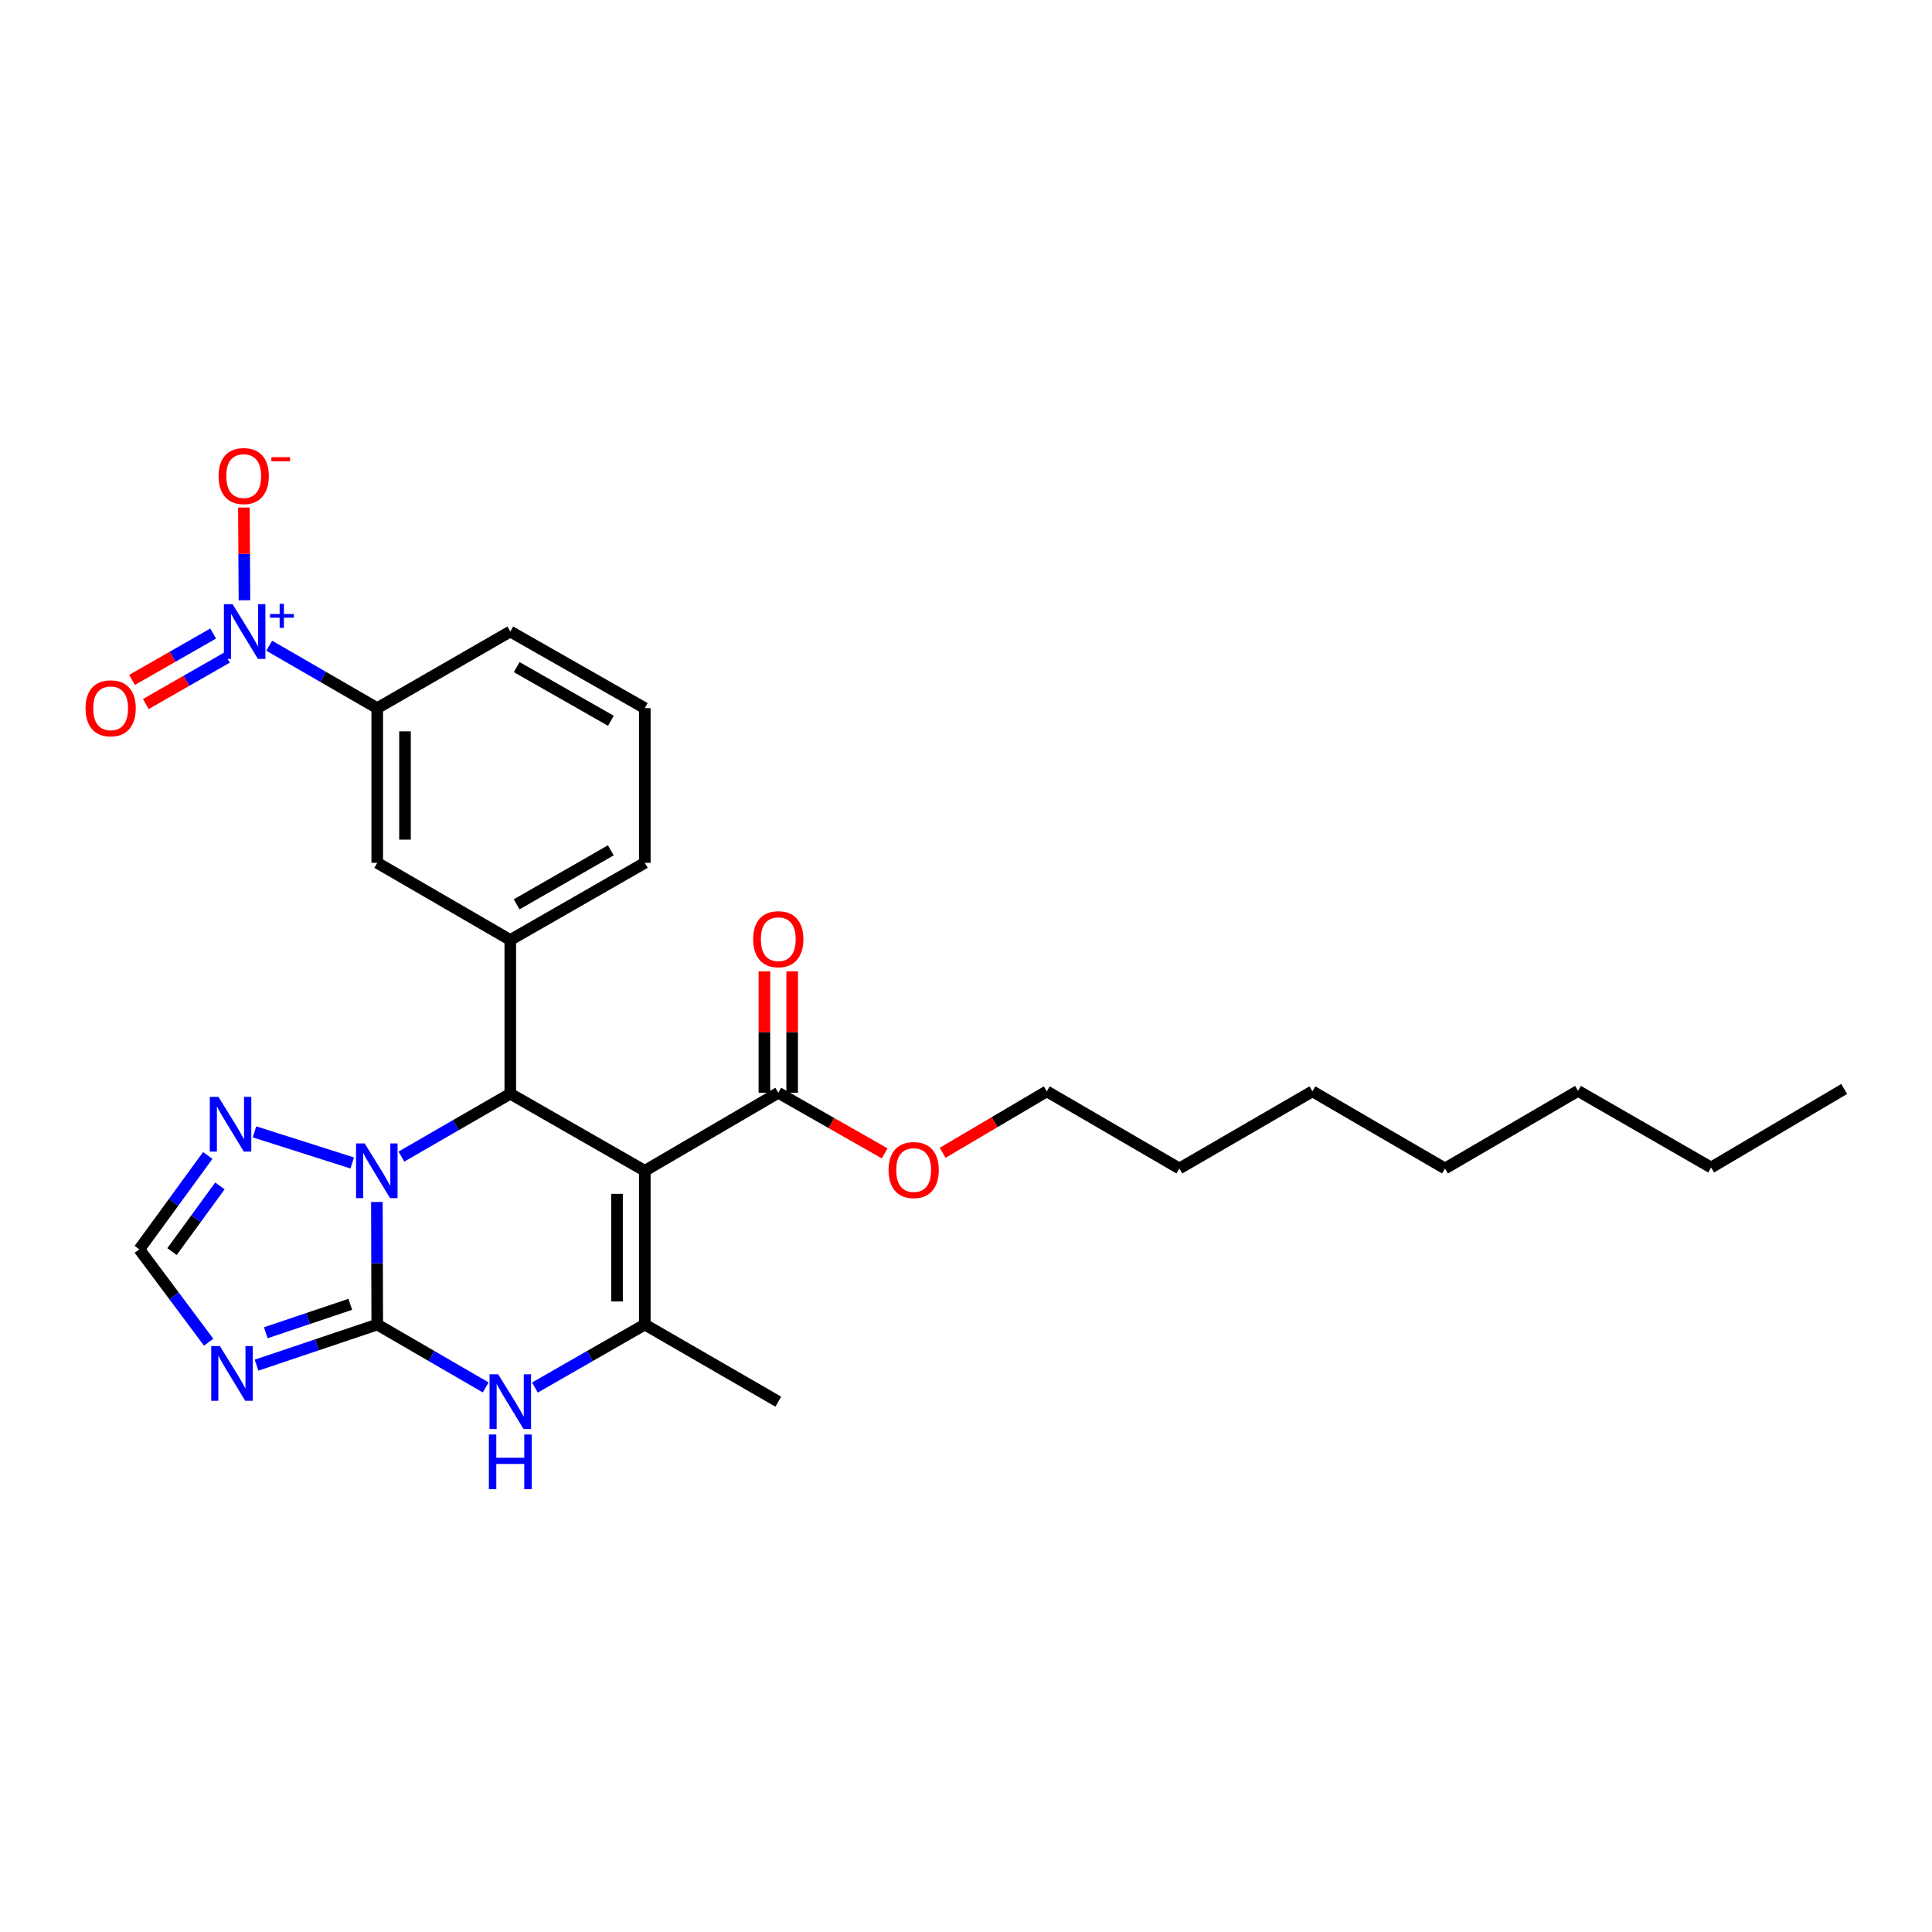 <?xml version='1.0' encoding='iso-8859-1'?>
<svg version='1.1' baseProfile='full'
              xmlns='http://www.w3.org/2000/svg'
                      xmlns:rdkit='http://www.rdkit.org/xml'
                      xmlns:xlink='http://www.w3.org/1999/xlink'
                  xml:space='preserve'
width='1000px' height='1000px' viewBox='0 0 1000 1000'>
<!-- END OF HEADER -->
<rect style='opacity:1.0;fill:#FFFFFF;stroke:none' width='1000' height='1000' x='0' y='0'> </rect>
<path class='bond-1' d='M 195.258,685.576 L 195.169,653.861' style='fill:none;fill-rule:evenodd;stroke:#000000;stroke-width:6px;stroke-linecap:butt;stroke-linejoin:miter;stroke-opacity:1' />
<path class='bond-1' d='M 195.169,653.861 L 195.08,622.147' style='fill:none;fill-rule:evenodd;stroke:#0000FF;stroke-width:6px;stroke-linecap:butt;stroke-linejoin:miter;stroke-opacity:1' />
<path class='bond-4' d='M 195.258,685.576 L 223.326,701.849' style='fill:none;fill-rule:evenodd;stroke:#000000;stroke-width:6px;stroke-linecap:butt;stroke-linejoin:miter;stroke-opacity:1' />
<path class='bond-4' d='M 223.326,701.849 L 251.393,718.123' style='fill:none;fill-rule:evenodd;stroke:#0000FF;stroke-width:6px;stroke-linecap:butt;stroke-linejoin:miter;stroke-opacity:1' />
<path class='bond-5' d='M 195.258,685.576 L 164.025,696.09' style='fill:none;fill-rule:evenodd;stroke:#000000;stroke-width:6px;stroke-linecap:butt;stroke-linejoin:miter;stroke-opacity:1' />
<path class='bond-5' d='M 164.025,696.09 L 132.793,706.605' style='fill:none;fill-rule:evenodd;stroke:#0000FF;stroke-width:6px;stroke-linecap:butt;stroke-linejoin:miter;stroke-opacity:1' />
<path class='bond-5' d='M 181.304,675.112 L 159.441,682.473' style='fill:none;fill-rule:evenodd;stroke:#000000;stroke-width:6px;stroke-linecap:butt;stroke-linejoin:miter;stroke-opacity:1' />
<path class='bond-5' d='M 159.441,682.473 L 137.578,689.833' style='fill:none;fill-rule:evenodd;stroke:#0000FF;stroke-width:6px;stroke-linecap:butt;stroke-linejoin:miter;stroke-opacity:1' />
<path class='bond-0' d='M 333.748,605.997 L 333.748,685.576' style='fill:none;fill-rule:evenodd;stroke:#000000;stroke-width:6px;stroke-linecap:butt;stroke-linejoin:miter;stroke-opacity:1' />
<path class='bond-0' d='M 319.379,617.934 L 319.379,673.639' style='fill:none;fill-rule:evenodd;stroke:#000000;stroke-width:6px;stroke-linecap:butt;stroke-linejoin:miter;stroke-opacity:1' />
<path class='bond-9' d='M 333.748,605.997 L 402.837,565.621' style='fill:none;fill-rule:evenodd;stroke:#000000;stroke-width:6px;stroke-linecap:butt;stroke-linejoin:miter;stroke-opacity:1' />
<path class='bond-29' d='M 333.748,605.997 L 264.124,566.108' style='fill:none;fill-rule:evenodd;stroke:#000000;stroke-width:6px;stroke-linecap:butt;stroke-linejoin:miter;stroke-opacity:1' />
<path class='bond-2' d='M 207.769,598.645 L 235.946,582.376' style='fill:none;fill-rule:evenodd;stroke:#0000FF;stroke-width:6px;stroke-linecap:butt;stroke-linejoin:miter;stroke-opacity:1' />
<path class='bond-2' d='M 235.946,582.376 L 264.124,566.108' style='fill:none;fill-rule:evenodd;stroke:#000000;stroke-width:6px;stroke-linecap:butt;stroke-linejoin:miter;stroke-opacity:1' />
<path class='bond-7' d='M 182.308,601.947 L 131.72,585.849' style='fill:none;fill-rule:evenodd;stroke:#0000FF;stroke-width:6px;stroke-linecap:butt;stroke-linejoin:miter;stroke-opacity:1' />
<path class='bond-8' d='M 264.124,566.108 L 264.124,486.53' style='fill:none;fill-rule:evenodd;stroke:#000000;stroke-width:6px;stroke-linecap:butt;stroke-linejoin:miter;stroke-opacity:1' />
<path class='bond-3' d='M 333.748,685.576 L 305.309,701.885' style='fill:none;fill-rule:evenodd;stroke:#000000;stroke-width:6px;stroke-linecap:butt;stroke-linejoin:miter;stroke-opacity:1' />
<path class='bond-3' d='M 305.309,701.885 L 276.87,718.194' style='fill:none;fill-rule:evenodd;stroke:#0000FF;stroke-width:6px;stroke-linecap:butt;stroke-linejoin:miter;stroke-opacity:1' />
<path class='bond-17' d='M 333.748,685.576 L 402.837,725.504' style='fill:none;fill-rule:evenodd;stroke:#000000;stroke-width:6px;stroke-linecap:butt;stroke-linejoin:miter;stroke-opacity:1' />
<path class='bond-10' d='M 107.999,694.724 L 90.051,670.688' style='fill:none;fill-rule:evenodd;stroke:#0000FF;stroke-width:6px;stroke-linecap:butt;stroke-linejoin:miter;stroke-opacity:1' />
<path class='bond-10' d='M 90.051,670.688 L 72.102,646.652' style='fill:none;fill-rule:evenodd;stroke:#000000;stroke-width:6px;stroke-linecap:butt;stroke-linejoin:miter;stroke-opacity:1' />
<path class='bond-6' d='M 139.353,334.223 L 167.305,350.379' style='fill:none;fill-rule:evenodd;stroke:#0000FF;stroke-width:6px;stroke-linecap:butt;stroke-linejoin:miter;stroke-opacity:1' />
<path class='bond-6' d='M 167.305,350.379 L 195.258,366.535' style='fill:none;fill-rule:evenodd;stroke:#000000;stroke-width:6px;stroke-linecap:butt;stroke-linejoin:miter;stroke-opacity:1' />
<path class='bond-13' d='M 126.532,310.696 L 126.385,286.696' style='fill:none;fill-rule:evenodd;stroke:#0000FF;stroke-width:6px;stroke-linecap:butt;stroke-linejoin:miter;stroke-opacity:1' />
<path class='bond-13' d='M 126.385,286.696 L 126.237,262.695' style='fill:none;fill-rule:evenodd;stroke:#FF0000;stroke-width:6px;stroke-linecap:butt;stroke-linejoin:miter;stroke-opacity:1' />
<path class='bond-14' d='M 110.327,327.918 L 89.331,339.925' style='fill:none;fill-rule:evenodd;stroke:#0000FF;stroke-width:6px;stroke-linecap:butt;stroke-linejoin:miter;stroke-opacity:1' />
<path class='bond-14' d='M 89.331,339.925 L 68.335,351.932' style='fill:none;fill-rule:evenodd;stroke:#FF0000;stroke-width:6px;stroke-linecap:butt;stroke-linejoin:miter;stroke-opacity:1' />
<path class='bond-14' d='M 117.46,340.391 L 96.464,352.398' style='fill:none;fill-rule:evenodd;stroke:#0000FF;stroke-width:6px;stroke-linecap:butt;stroke-linejoin:miter;stroke-opacity:1' />
<path class='bond-14' d='M 96.464,352.398 L 75.468,364.405' style='fill:none;fill-rule:evenodd;stroke:#FF0000;stroke-width:6px;stroke-linecap:butt;stroke-linejoin:miter;stroke-opacity:1' />
<path class='bond-28' d='M 107.538,598.069 L 89.82,622.361' style='fill:none;fill-rule:evenodd;stroke:#0000FF;stroke-width:6px;stroke-linecap:butt;stroke-linejoin:miter;stroke-opacity:1' />
<path class='bond-28' d='M 89.82,622.361 L 72.102,646.652' style='fill:none;fill-rule:evenodd;stroke:#000000;stroke-width:6px;stroke-linecap:butt;stroke-linejoin:miter;stroke-opacity:1' />
<path class='bond-28' d='M 113.832,613.824 L 101.429,630.828' style='fill:none;fill-rule:evenodd;stroke:#0000FF;stroke-width:6px;stroke-linecap:butt;stroke-linejoin:miter;stroke-opacity:1' />
<path class='bond-28' d='M 101.429,630.828 L 89.027,647.832' style='fill:none;fill-rule:evenodd;stroke:#000000;stroke-width:6px;stroke-linecap:butt;stroke-linejoin:miter;stroke-opacity:1' />
<path class='bond-12' d='M 264.124,486.53 L 195.258,446.601' style='fill:none;fill-rule:evenodd;stroke:#000000;stroke-width:6px;stroke-linecap:butt;stroke-linejoin:miter;stroke-opacity:1' />
<path class='bond-18' d='M 264.124,486.53 L 333.748,446.601' style='fill:none;fill-rule:evenodd;stroke:#000000;stroke-width:6px;stroke-linecap:butt;stroke-linejoin:miter;stroke-opacity:1' />
<path class='bond-18' d='M 267.419,468.076 L 316.156,440.126' style='fill:none;fill-rule:evenodd;stroke:#000000;stroke-width:6px;stroke-linecap:butt;stroke-linejoin:miter;stroke-opacity:1' />
<path class='bond-15' d='M 410.021,565.621 L 410.021,534.207' style='fill:none;fill-rule:evenodd;stroke:#000000;stroke-width:6px;stroke-linecap:butt;stroke-linejoin:miter;stroke-opacity:1' />
<path class='bond-15' d='M 410.021,534.207 L 410.021,502.792' style='fill:none;fill-rule:evenodd;stroke:#FF0000;stroke-width:6px;stroke-linecap:butt;stroke-linejoin:miter;stroke-opacity:1' />
<path class='bond-15' d='M 395.653,565.621 L 395.653,534.207' style='fill:none;fill-rule:evenodd;stroke:#000000;stroke-width:6px;stroke-linecap:butt;stroke-linejoin:miter;stroke-opacity:1' />
<path class='bond-15' d='M 395.653,534.207 L 395.653,502.792' style='fill:none;fill-rule:evenodd;stroke:#FF0000;stroke-width:6px;stroke-linecap:butt;stroke-linejoin:miter;stroke-opacity:1' />
<path class='bond-16' d='M 402.837,565.621 L 430.368,581.302' style='fill:none;fill-rule:evenodd;stroke:#000000;stroke-width:6px;stroke-linecap:butt;stroke-linejoin:miter;stroke-opacity:1' />
<path class='bond-16' d='M 430.368,581.302 L 457.9,596.982' style='fill:none;fill-rule:evenodd;stroke:#FF0000;stroke-width:6px;stroke-linecap:butt;stroke-linejoin:miter;stroke-opacity:1' />
<path class='bond-11' d='M 195.258,366.535 L 195.258,446.601' style='fill:none;fill-rule:evenodd;stroke:#000000;stroke-width:6px;stroke-linecap:butt;stroke-linejoin:miter;stroke-opacity:1' />
<path class='bond-11' d='M 209.626,378.545 L 209.626,434.591' style='fill:none;fill-rule:evenodd;stroke:#000000;stroke-width:6px;stroke-linecap:butt;stroke-linejoin:miter;stroke-opacity:1' />
<path class='bond-30' d='M 195.258,366.535 L 264.124,326.87' style='fill:none;fill-rule:evenodd;stroke:#000000;stroke-width:6px;stroke-linecap:butt;stroke-linejoin:miter;stroke-opacity:1' />
<path class='bond-21' d='M 487.916,596.683 L 514.865,580.781' style='fill:none;fill-rule:evenodd;stroke:#FF0000;stroke-width:6px;stroke-linecap:butt;stroke-linejoin:miter;stroke-opacity:1' />
<path class='bond-21' d='M 514.865,580.781 L 541.814,564.879' style='fill:none;fill-rule:evenodd;stroke:#000000;stroke-width:6px;stroke-linecap:butt;stroke-linejoin:miter;stroke-opacity:1' />
<path class='bond-20' d='M 333.748,446.601 L 333.748,366.535' style='fill:none;fill-rule:evenodd;stroke:#000000;stroke-width:6px;stroke-linecap:butt;stroke-linejoin:miter;stroke-opacity:1' />
<path class='bond-19' d='M 264.124,326.87 L 333.748,366.535' style='fill:none;fill-rule:evenodd;stroke:#000000;stroke-width:6px;stroke-linecap:butt;stroke-linejoin:miter;stroke-opacity:1' />
<path class='bond-19' d='M 267.454,345.305 L 316.191,373.07' style='fill:none;fill-rule:evenodd;stroke:#000000;stroke-width:6px;stroke-linecap:butt;stroke-linejoin:miter;stroke-opacity:1' />
<path class='bond-22' d='M 541.814,564.879 L 610.44,604.8' style='fill:none;fill-rule:evenodd;stroke:#000000;stroke-width:6px;stroke-linecap:butt;stroke-linejoin:miter;stroke-opacity:1' />
<path class='bond-26' d='M 610.44,604.8 L 679.306,564.879' style='fill:none;fill-rule:evenodd;stroke:#000000;stroke-width:6px;stroke-linecap:butt;stroke-linejoin:miter;stroke-opacity:1' />
<path class='bond-23' d='M 885.68,604.297 L 816.782,564.647' style='fill:none;fill-rule:evenodd;stroke:#000000;stroke-width:6px;stroke-linecap:butt;stroke-linejoin:miter;stroke-opacity:1' />
<path class='bond-27' d='M 885.68,604.297 L 954.545,563.657' style='fill:none;fill-rule:evenodd;stroke:#000000;stroke-width:6px;stroke-linecap:butt;stroke-linejoin:miter;stroke-opacity:1' />
<path class='bond-24' d='M 816.782,564.647 L 747.932,604.8' style='fill:none;fill-rule:evenodd;stroke:#000000;stroke-width:6px;stroke-linecap:butt;stroke-linejoin:miter;stroke-opacity:1' />
<path class='bond-25' d='M 747.932,604.8 L 679.306,564.879' style='fill:none;fill-rule:evenodd;stroke:#000000;stroke-width:6px;stroke-linecap:butt;stroke-linejoin:miter;stroke-opacity:1' />
<path  class='atom-2' d='M 188.774 591.837
L 198.054 606.837
Q 198.974 608.317, 200.454 610.997
Q 201.934 613.677, 202.014 613.837
L 202.014 591.837
L 205.774 591.837
L 205.774 620.157
L 201.894 620.157
L 191.934 603.757
Q 190.774 601.837, 189.534 599.637
Q 188.334 597.437, 187.974 596.757
L 187.974 620.157
L 184.294 620.157
L 184.294 591.837
L 188.774 591.837
' fill='#0000FF'/>
<path  class='atom-5' d='M 257.864 711.344
L 267.144 726.344
Q 268.064 727.824, 269.544 730.504
Q 271.024 733.184, 271.104 733.344
L 271.104 711.344
L 274.864 711.344
L 274.864 739.664
L 270.984 739.664
L 261.024 723.264
Q 259.864 721.344, 258.624 719.144
Q 257.424 716.944, 257.064 716.264
L 257.064 739.664
L 253.384 739.664
L 253.384 711.344
L 257.864 711.344
' fill='#0000FF'/>
<path  class='atom-5' d='M 253.044 742.496
L 256.884 742.496
L 256.884 754.536
L 271.364 754.536
L 271.364 742.496
L 275.204 742.496
L 275.204 770.816
L 271.364 770.816
L 271.364 757.736
L 256.884 757.736
L 256.884 770.816
L 253.044 770.816
L 253.044 742.496
' fill='#0000FF'/>
<path  class='atom-6' d='M 113.81 696.728
L 123.09 711.728
Q 124.01 713.208, 125.49 715.888
Q 126.97 718.568, 127.05 718.728
L 127.05 696.728
L 130.81 696.728
L 130.81 725.048
L 126.93 725.048
L 116.97 708.648
Q 115.81 706.728, 114.57 704.528
Q 113.37 702.328, 113.01 701.648
L 113.01 725.048
L 109.33 725.048
L 109.33 696.728
L 113.81 696.728
' fill='#0000FF'/>
<path  class='atom-7' d='M 120.371 312.71
L 129.651 327.71
Q 130.571 329.19, 132.051 331.87
Q 133.531 334.55, 133.611 334.71
L 133.611 312.71
L 137.371 312.71
L 137.371 341.03
L 133.491 341.03
L 123.531 324.63
Q 122.371 322.71, 121.131 320.51
Q 119.931 318.31, 119.571 317.63
L 119.571 341.03
L 115.891 341.03
L 115.891 312.71
L 120.371 312.71
' fill='#0000FF'/>
<path  class='atom-7' d='M 139.747 317.815
L 144.737 317.815
L 144.737 312.561
L 146.955 312.561
L 146.955 317.815
L 152.076 317.815
L 152.076 319.716
L 146.955 319.716
L 146.955 324.996
L 144.737 324.996
L 144.737 319.716
L 139.747 319.716
L 139.747 317.815
' fill='#0000FF'/>
<path  class='atom-8' d='M 113.067 567.746
L 122.347 582.746
Q 123.267 584.226, 124.747 586.906
Q 126.227 589.586, 126.307 589.746
L 126.307 567.746
L 130.067 567.746
L 130.067 596.066
L 126.187 596.066
L 116.227 579.666
Q 115.067 577.746, 113.827 575.546
Q 112.627 573.346, 112.267 572.666
L 112.267 596.066
L 108.587 596.066
L 108.587 567.746
L 113.067 567.746
' fill='#0000FF'/>
<path  class='atom-14' d='M 113.137 246.406
Q 113.137 239.606, 116.497 235.806
Q 119.857 232.006, 126.137 232.006
Q 132.417 232.006, 135.777 235.806
Q 139.137 239.606, 139.137 246.406
Q 139.137 253.286, 135.737 257.206
Q 132.337 261.086, 126.137 261.086
Q 119.897 261.086, 116.497 257.206
Q 113.137 253.326, 113.137 246.406
M 126.137 257.886
Q 130.457 257.886, 132.777 255.006
Q 135.137 252.086, 135.137 246.406
Q 135.137 240.846, 132.777 238.046
Q 130.457 235.206, 126.137 235.206
Q 121.817 235.206, 119.457 238.006
Q 117.137 240.806, 117.137 246.406
Q 117.137 252.126, 119.457 255.006
Q 121.817 257.886, 126.137 257.886
' fill='#FF0000'/>
<path  class='atom-14' d='M 140.457 236.628
L 150.145 236.628
L 150.145 238.74
L 140.457 238.74
L 140.457 236.628
' fill='#FF0000'/>
<path  class='atom-15' d='M 44.271 366.615
Q 44.271 359.815, 47.631 356.015
Q 50.991 352.215, 57.271 352.215
Q 63.551 352.215, 66.911 356.015
Q 70.271 359.815, 70.271 366.615
Q 70.271 373.495, 66.871 377.415
Q 63.471 381.295, 57.271 381.295
Q 51.031 381.295, 47.631 377.415
Q 44.271 373.535, 44.271 366.615
M 57.271 378.095
Q 61.591 378.095, 63.911 375.215
Q 66.271 372.295, 66.271 366.615
Q 66.271 361.055, 63.911 358.255
Q 61.591 355.415, 57.271 355.415
Q 52.951 355.415, 50.591 358.215
Q 48.271 361.015, 48.271 366.615
Q 48.271 372.335, 50.591 375.215
Q 52.951 378.095, 57.271 378.095
' fill='#FF0000'/>
<path  class='atom-16' d='M 389.837 486.123
Q 389.837 479.323, 393.197 475.523
Q 396.557 471.723, 402.837 471.723
Q 409.117 471.723, 412.477 475.523
Q 415.837 479.323, 415.837 486.123
Q 415.837 493.003, 412.437 496.923
Q 409.037 500.803, 402.837 500.803
Q 396.597 500.803, 393.197 496.923
Q 389.837 493.043, 389.837 486.123
M 402.837 497.603
Q 407.157 497.603, 409.477 494.723
Q 411.837 491.803, 411.837 486.123
Q 411.837 480.563, 409.477 477.763
Q 407.157 474.923, 402.837 474.923
Q 398.517 474.923, 396.157 477.723
Q 393.837 480.523, 393.837 486.123
Q 393.837 491.843, 396.157 494.723
Q 398.517 497.603, 402.837 497.603
' fill='#FF0000'/>
<path  class='atom-17' d='M 459.916 605.614
Q 459.916 598.814, 463.276 595.014
Q 466.636 591.214, 472.916 591.214
Q 479.196 591.214, 482.556 595.014
Q 485.916 598.814, 485.916 605.614
Q 485.916 612.494, 482.516 616.414
Q 479.116 620.294, 472.916 620.294
Q 466.676 620.294, 463.276 616.414
Q 459.916 612.534, 459.916 605.614
M 472.916 617.094
Q 477.236 617.094, 479.556 614.214
Q 481.916 611.294, 481.916 605.614
Q 481.916 600.054, 479.556 597.254
Q 477.236 594.414, 472.916 594.414
Q 468.596 594.414, 466.236 597.214
Q 463.916 600.014, 463.916 605.614
Q 463.916 611.334, 466.236 614.214
Q 468.596 617.094, 472.916 617.094
' fill='#FF0000'/>
</svg>

